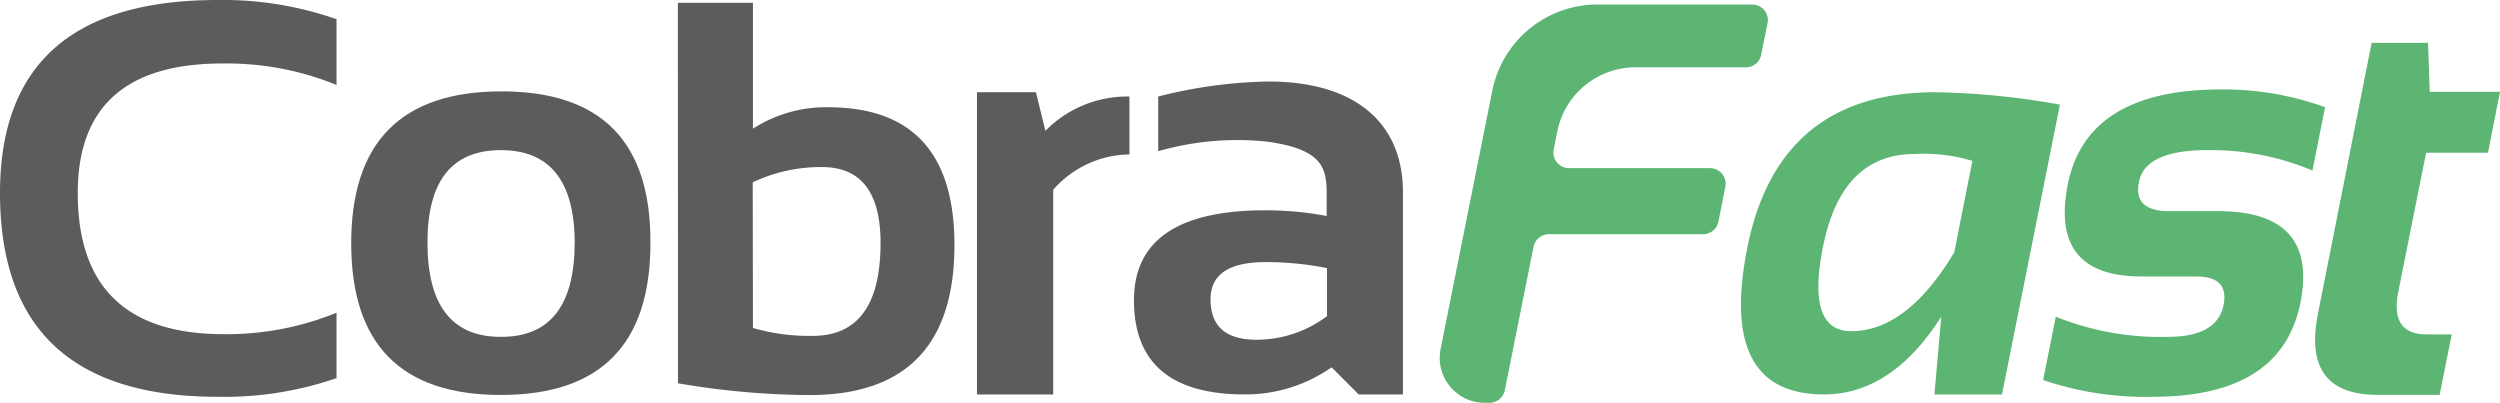 <svg xmlns="http://www.w3.org/2000/svg" viewBox="0 0 233.12 37.56"><defs><style>.cls-1{fill:#5c5c5c;}.cls-2{fill:#5cb572;}</style></defs><title>Recurso 1Cobra Fast</title><g id="Capa_2" data-name="Capa 2"><g id="Capa_1-2" data-name="Capa 1"><path class="cls-1" d="M31.38,35.26A32.12,32.12,0,0,1,20.3,37Q0,37,0,18,0,0,20.3,0A32.11,32.11,0,0,1,31.38,1.79V7.92a27.06,27.06,0,0,0-10.55-2Q7.25,5.88,7.25,18q0,13.15,13.58,13.16a27.06,27.06,0,0,0,10.55-2Z"/><path class="cls-1" d="M32.75,22.69q0-14.16,14-14.17T60.65,22.69q0,14.14-13.95,14.14T32.75,22.69Zm14,8.72q6.84,0,6.84-8.83Q53.54,14,46.7,14t-6.84,8.61Q39.86,31.42,46.7,31.41Z"/><path class="cls-1" d="M63.21.26h7V12a12.57,12.57,0,0,1,7-2Q89,10,89,22.84q0,14-13.52,14a74.71,74.71,0,0,1-12.26-1.1Zm7,30.32a18.74,18.74,0,0,0,5.57.74q6.33,0,6.33-8.66,0-7.08-5.46-7.08A14.82,14.82,0,0,0,70.19,17Z"/><path class="cls-1" d="M91.1,36.78V8.6h5.5l.88,3.6A10.72,10.72,0,0,1,105.32,9v5.4a9.58,9.58,0,0,0-7.11,3.3V36.78Z"/><path class="cls-1" d="M105.74,28q0-8.38,12.23-8.39a31,31,0,0,1,5.74.53V18c0-2.52-.59-4.07-5.44-4.78a26.64,26.64,0,0,0-10.27.88L108,9A44.28,44.28,0,0,1,118.27,7.6c8.37,0,12.55,4.1,12.55,10.29V36.78h-4.13l-2.52-2.53a14,14,0,0,1-8.1,2.53Q105.74,36.78,105.74,28ZM118,24.44c-3.42,0-5.12,1.16-5.12,3.48q0,3.76,4.29,3.76a10.93,10.93,0,0,0,6.57-2.2V25A29.08,29.08,0,0,0,118,24.44Z"/><path class="cls-2" d="M186.68,36.78h-6.3l.64-7.25q-4.61,7.24-10.94,7.25-9.89,0-7.14-13.71,2.9-14.46,17.52-14.47a70,70,0,0,1,11.62,1.16ZM183.92,15a15.84,15.84,0,0,0-5.37-.64q-6.84,0-8.56,8.66-1.58,7.86,2.63,7.86,5.2,0,9.61-7.35Z"/><path class="cls-2" d="M190.52,35.44l1.18-5.91a26,26,0,0,0,10.46,1.88c3.06,0,4.78-1,5.18-2.95q.54-2.68-2.55-2.68h-5.1q-8.58,0-6.87-8.59,1.77-8.85,14.3-8.85A27.71,27.71,0,0,1,216.81,10l-1.18,5.9A24.43,24.43,0,0,0,205.81,14c-3.85,0-6,1-6.36,3q-.54,2.68,2.82,2.69h4.56q9.39,0,7.67,8.58Q212.73,37,200.77,37A29.7,29.7,0,0,1,190.52,35.44Z"/><path class="cls-2" d="M221.15,4h5.26l.16,4.56h6.55L232,14.24h-5.77l-2.6,13q-.78,3.94,2.63,3.94h2.36l-1.13,5.64h-5.79q-7.08,0-5.55-7.6Z"/><path class="cls-2" d="M164.83,2.12l-.61,3a1.45,1.45,0,0,1-1.43,1.16h-10.3a7.43,7.43,0,0,0-7.28,6l-.33,1.66a1.46,1.46,0,0,0,1.43,1.74h13.15a1.45,1.45,0,0,1,1.42,1.74l-.64,3.25a1.46,1.46,0,0,1-1.43,1.17H144.43A1.46,1.46,0,0,0,143,23l-2.68,13.39a1.46,1.46,0,0,1-1.43,1.17h-.45a4.19,4.19,0,0,1-4.11-5l4.83-24.14a10,10,0,0,1,9.79-8H163.4A1.46,1.46,0,0,1,164.83,2.12Z"/></g></g></svg>